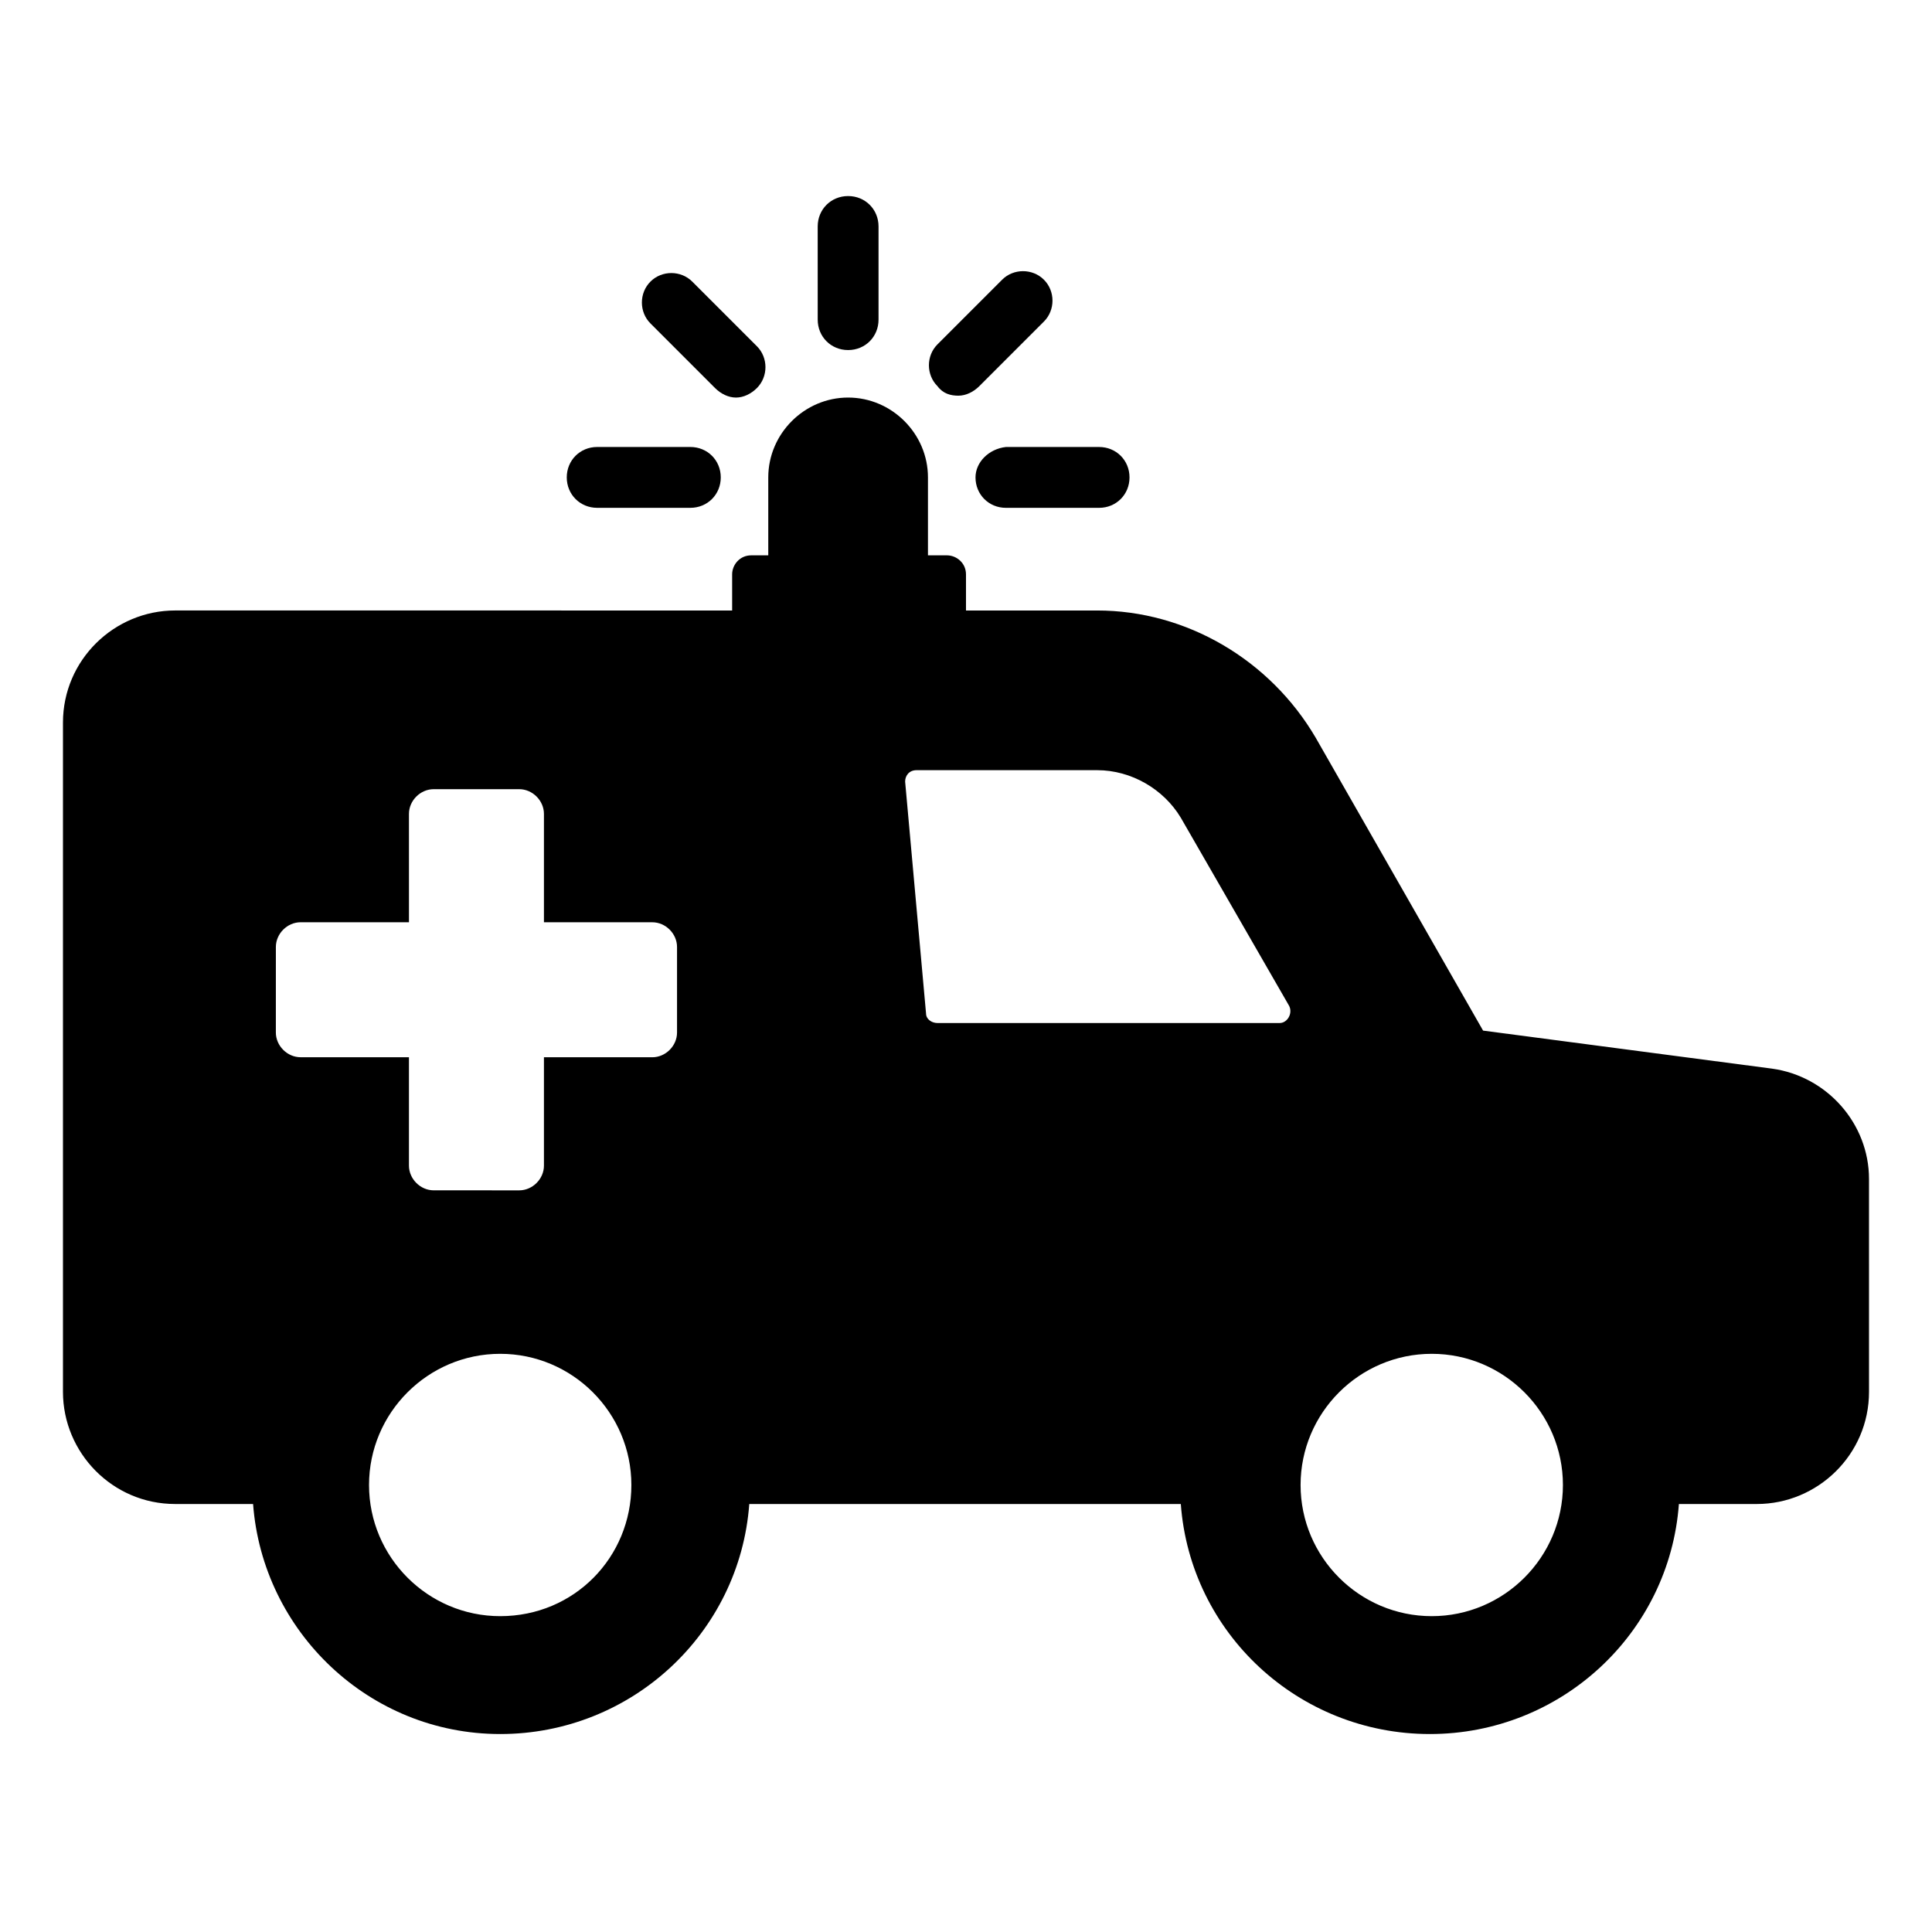 <?xml version="1.0" encoding="UTF-8"?>
<!-- Uploaded to: ICON Repo, www.svgrepo.com, Generator: ICON Repo Mixer Tools -->
<svg fill="#000000" width="800px" height="800px" version="1.1" viewBox="144 144 512 512" xmlns="http://www.w3.org/2000/svg">
 <g>
  <path d="m613.61 427.2-76.578-10.078-44.336-77.582c-12.09-20.656-34.258-33.754-57.938-33.754h-34.762v-9.574c0-3.023-2.519-5.039-5.039-5.039h-5.039v-20.656c0-11.586-9.574-21.16-21.16-21.16-11.586 0-21.16 9.574-21.16 21.16v20.656h-4.535c-3.023 0-5.039 2.519-5.039 5.039v9.574l-147.61-0.004c-16.121 0-29.727 13.098-29.727 29.727v177.34c0 16.121 13.098 29.727 29.727 29.727h20.656c2.519 33.754 30.73 60.961 65.496 60.961 34.762 0 63.48-26.703 66-60.961h114.36c2.519 34.258 31.234 60.961 66 60.961 34.762 0 63.48-26.703 66-60.961h20.656c16.121 0 29.727-13.098 29.727-29.727l-0.004-56.426c0-14.609-11.086-27.207-25.695-29.223zm-396.5-32.242c0-3.527 3.023-6.551 6.551-6.551h28.719l-0.004-28.715c0-3.527 3.023-6.551 6.551-6.551h22.672c3.527 0 6.551 3.023 6.551 6.551v28.719h28.719c3.527 0 6.551 3.023 6.551 6.551v22.672c0 3.527-3.023 6.551-6.551 6.551h-28.719v28.719c0 3.527-3.023 6.551-6.551 6.551l-22.672-0.008c-3.527 0-6.551-3.023-6.551-6.551v-28.719h-28.719c-3.527 0-6.551-3.023-6.551-6.551zm59.449 177.34c-19.145 0-34.762-15.617-34.762-34.762 0-19.145 15.617-34.762 34.762-34.762 19.145 0 34.762 15.617 34.762 34.762 0 19.145-15.113 34.762-34.762 34.762zm107.31-221.17c0-1.512 1.008-3.023 3.023-3.023h47.863c9.07 0 17.633 5.039 22.168 12.594l28.719 49.879c1.008 2.016-0.504 4.535-2.519 4.535h-90.688c-1.512 0-3.023-1.008-3.023-2.519zm139.56 221.17c-19.145 0-34.762-15.617-34.762-34.762 0-19.145 15.617-34.762 34.762-34.762 19.145 0 34.762 15.617 34.762 34.762 0 19.145-15.617 34.762-34.762 34.762z"/>
  <path d="m368.76 236.77c4.535 0 8.062-3.527 8.062-8.062v-24.688c0-4.535-3.527-8.062-8.062-8.062-4.535 0-8.062 3.527-8.062 8.062l0.004 24.688c0 4.535 3.523 8.062 8.059 8.062z"/>
  <path d="m333.5 246.84c1.512 1.512 3.527 2.519 5.543 2.519 2.016 0 4.031-1.008 5.543-2.519 3.023-3.023 3.023-8.062 0-11.082l-17.129-17.129c-3.023-3.023-8.062-3.023-11.082 0-3.023 3.023-3.023 8.062 0 11.082z"/>
  <path d="m302.26 278.58h24.688c4.535 0 8.062-3.527 8.062-8.062 0-4.535-3.527-8.062-8.062-8.062h-24.688c-4.535 0-8.062 3.527-8.062 8.062 0.004 4.535 3.531 8.062 8.062 8.062z"/>
  <path d="m402.52 270.52c0 4.535 3.527 8.062 8.062 8.062h24.688c4.535 0 8.062-3.527 8.062-8.062 0-4.535-3.527-8.062-8.062-8.062h-24.688c-4.535 0.504-8.062 4.031-8.062 8.062z"/>
  <path d="m397.98 248.86c2.016 0 4.031-1.008 5.543-2.519l17.129-17.129c3.023-3.023 3.023-8.062 0-11.082-3.023-3.023-8.062-3.023-11.082 0l-17.129 17.129c-3.023 3.023-3.023 8.062 0 11.082 1.508 2.016 3.523 2.519 5.539 2.519z"/>
 </g>
</svg>
